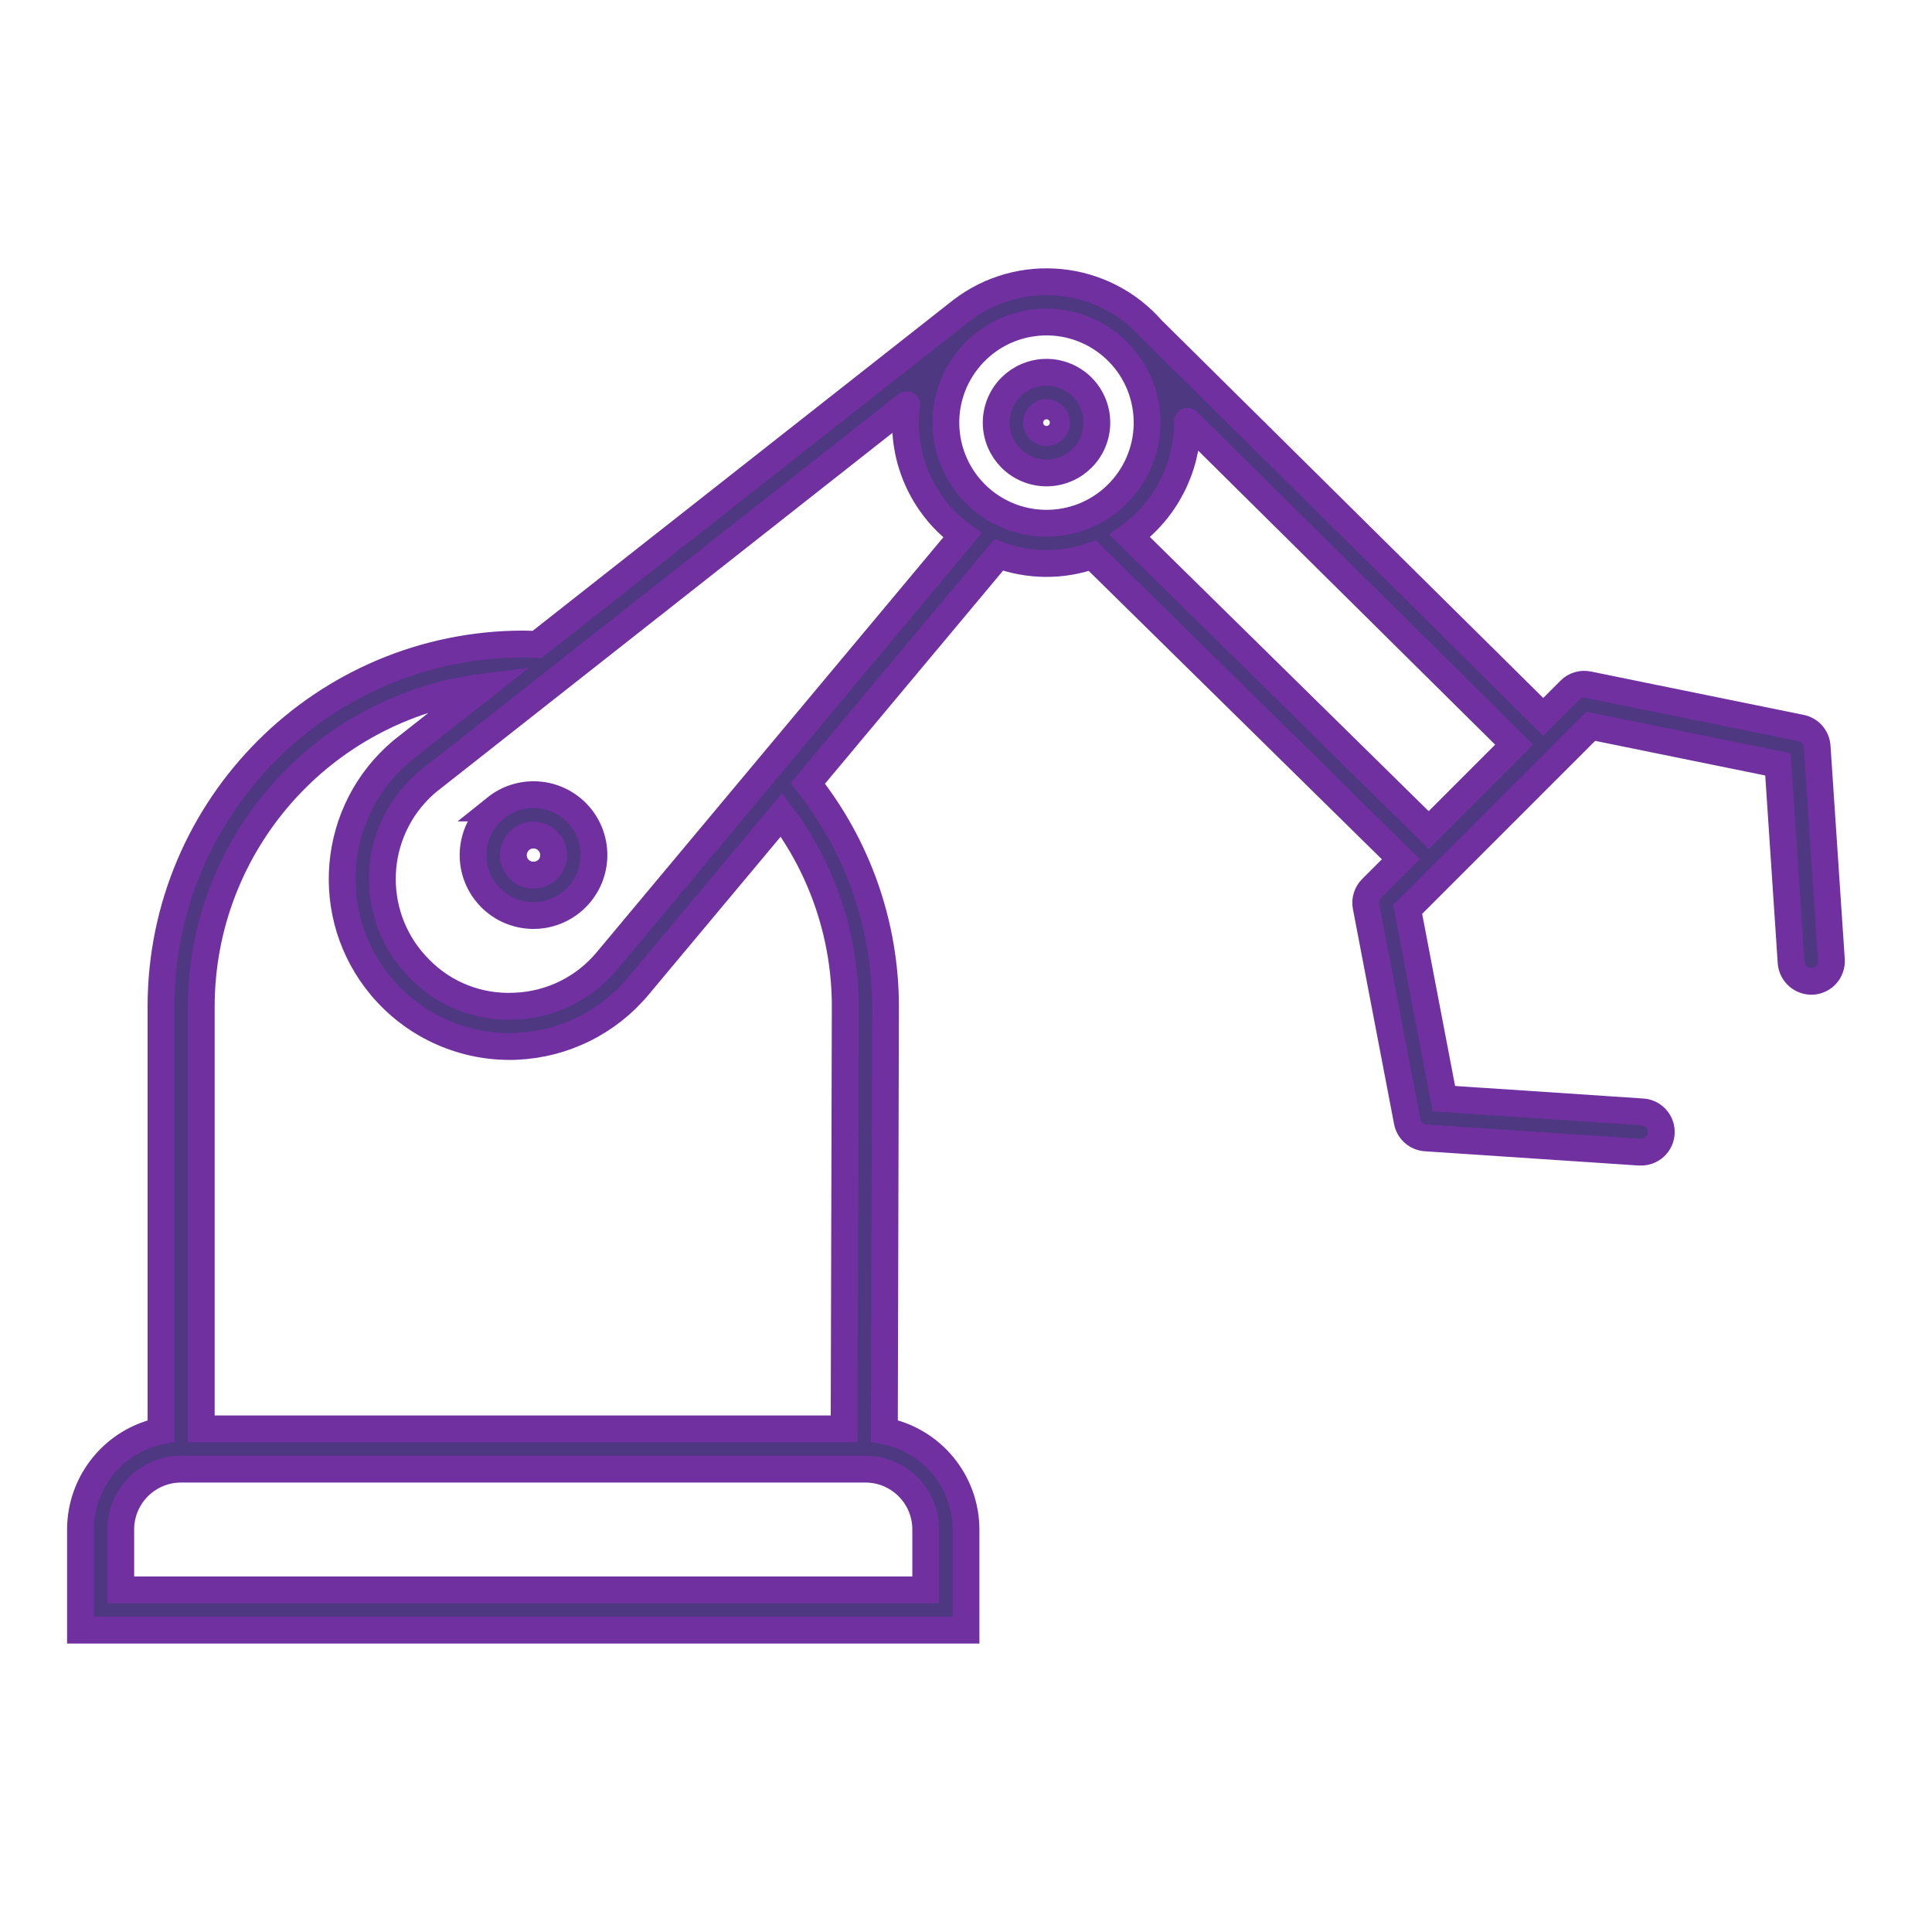 <svg width="96" height="96" xmlns="http://www.w3.org/2000/svg" xmlns:xlink="http://www.w3.org/1999/xlink" xml:space="preserve" overflow="hidden"><g transform="translate(-218 -185)"><path d="M308.291 222.088C308.261 221.638 307.933 221.264 307.491 221.175L296.919 219.021C296.59 218.951 296.249 219.054 296.013 219.293L294.685 220.621 275.237 201.371C272.822 198.617 268.686 198.207 265.777 200.431L244.683 217.024C244.456 217.014 244.23 217 244 217 234.064 217.012 226.012 225.064 226 235L226 256.1C223.674 256.578 222.003 258.625 222 261L222 266 266 266 266 261C265.993 258.607 264.293 256.554 261.944 256.1L262 235 262 235C261.996 230.979 260.635 227.077 258.138 223.926L267.624 212.576C269.124 213.129 270.771 213.141 272.279 212.611L287.612 227.694 286.156 229.149C285.92 229.384 285.817 229.722 285.881 230.049L287.926 240.732C288.012 241.179 288.388 241.511 288.842 241.541L299.448 242.248 299.516 242.248C300.068 242.266 300.531 241.833 300.548 241.281 300.566 240.728 300.133 240.266 299.581 240.248L289.745 239.593 287.945 230.188 297.045 221.088 306.345 222.982 307 232.827C307.044 233.375 307.515 233.788 308.064 233.759 308.615 233.725 309.034 233.25 309 232.699 309 232.697 309 232.696 309 232.694ZM264 261 264 264 224 264 224 261C224 259.343 225.343 258 227 258L261 258C262.657 258 264 259.343 264 261ZM260 235 259.944 256 228 256 228 235C228.013 226.948 234.003 220.158 241.991 219.143L237.981 222.3C234.458 225.251 233.994 230.499 236.945 234.022 238.526 235.909 240.861 237 243.323 237 243.444 237 243.566 237 243.688 236.991 246.02 236.885 248.2 235.807 249.7 234.019L256.831 225.487C258.887 228.233 259.998 231.57 260 235ZM248.168 232.735C247.035 234.103 245.374 234.924 243.6 234.993 241.825 235.091 240.095 234.418 238.852 233.148 236.383 230.681 236.38 226.68 238.847 224.21 238.973 224.084 239.105 223.963 239.241 223.848L263.041 205.113C263.052 205.105 263.059 205.113 263.057 205.122 262.721 207.626 263.783 210.113 265.823 211.602ZM265.042 206.652C264.682 203.914 266.61 201.403 269.348 201.043 272.086 200.684 274.597 202.611 274.957 205.349 275.316 208.087 273.389 210.598 270.651 210.958 270.218 211.015 269.78 211.015 269.348 210.958 267.104 210.661 265.339 208.896 265.042 206.652ZM277.014 205.936 293.238 222 288.994 226.245 274.137 211.634C275.906 210.34 276.966 208.292 277 206.1 277 206.07 277 206 277 205.946 277 205.928 277 205.926 277.014 205.936Z" stroke="#7030A0" stroke-width="1.333" fill="#4D3881"/><path d="M242.636 225.147C241.341 226.181 241.13 228.069 242.165 229.363 243.199 230.658 245.086 230.869 246.381 229.835 246.468 229.766 246.551 229.691 246.629 229.613L246.629 229.613C247.803 228.444 247.807 226.545 246.639 225.37 245.557 224.284 243.831 224.188 242.635 225.147ZM245.215 228.2 245.215 228.2C244.82 228.578 244.197 228.578 243.802 228.2 243.411 227.81 243.411 227.176 243.802 226.786 244.192 226.395 244.825 226.395 245.216 226.786 245.607 227.176 245.607 227.809 245.216 228.2 245.216 228.2 245.216 228.2 245.216 228.2Z" stroke="#7030A0" stroke-width="1.333" fill="#4D3881"/><path d="M270.49 203.547C269.136 203.277 267.819 204.156 267.549 205.51 267.28 206.864 268.158 208.181 269.513 208.451 270.867 208.72 272.183 207.842 272.453 206.488 272.517 206.165 272.517 205.833 272.453 205.51 272.255 204.519 271.481 203.745 270.49 203.547ZM270 206.5C269.724 206.5 269.5 206.276 269.5 206 269.5 205.724 269.724 205.5 270 205.5 270.276 205.5 270.5 205.724 270.5 206 270.5 206.276 270.276 206.5 270 206.5Z" stroke="#7030A0" stroke-width="1.333" fill="#4D3881"/></g></svg>